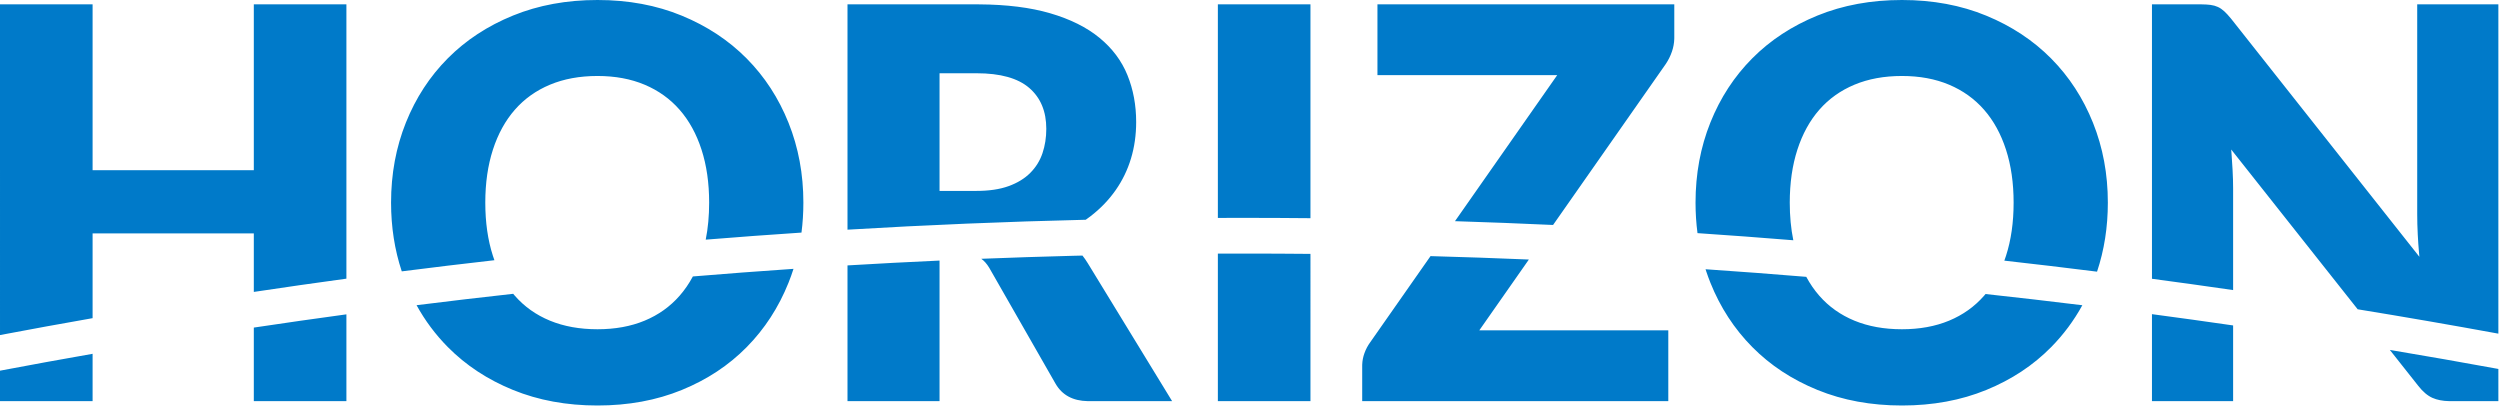 <?xml version="1.0" encoding="UTF-8"?>
<svg width="918px" height="149px" viewBox="0 0 918 149" version="1.1" xmlns="http://www.w3.org/2000/svg" xmlns:xlink="http://www.w3.org/1999/xlink">
    <title>Horizon Blue</title>
    <g id="Horizon-Blue" stroke="none" stroke-width="1" fill="none" fill-rule="evenodd">
        <path d="M291.371,98.723 C290.825,100.44 290.218,102.132 289.55,103.8 C285.917,112.867 280.8,120.75 274.2,127.45 C267.6,134.15 259.65,139.4 250.35,143.2 C241.05,147 230.733,148.9 219.4,148.9 C208.067,148.9 197.733,147 188.4,143.2 C179.067,139.4 171.083,134.15 164.45,127.45 C159.92,122.875 156.09,117.747 152.959,112.068 C164.781,110.585 176.609,109.192 188.443,107.886 C188.643,108.128 188.845,108.366 189.05,108.6 C192.55,112.6 196.85,115.65 201.95,117.75 C207.05,119.85 212.867,120.9 219.4,120.9 C225.867,120.9 231.633,119.85 236.7,117.75 C241.767,115.65 246.05,112.6 249.55,108.6 C251.401,106.485 253.024,104.122 254.418,101.512 C266.578,100.499 278.747,99.58 290.922,98.753 Z M626.276,98.866 C638.598,99.703 650.926,100.632 663.259,101.653 C664.636,104.208 666.233,106.523 668.05,108.6 C671.55,112.6 675.85,115.65 680.95,117.75 C686.05,119.85 691.867,120.9 698.4,120.9 C704.867,120.9 710.633,119.85 715.7,117.75 C720.767,115.65 725.05,112.6 728.55,108.6 C728.733,108.391 728.914,108.179 729.093,107.964 C740.935,109.252 752.782,110.626 764.634,112.084 C761.514,117.759 757.702,122.88 753.2,127.45 C746.6,134.15 738.65,139.4 729.35,143.2 C720.05,147 709.733,148.9 698.4,148.9 C687.067,148.9 676.733,147 667.4,143.2 C658.067,139.4 650.083,134.15 643.45,127.45 C636.817,120.75 631.683,112.867 628.05,103.8 C627.5,102.426 626.991,101.036 626.524,99.628 Z M127.201,115.427 L127.2,147.3 L93.2,147.3 L93.2,120.29 C104.527,118.589 115.861,116.968 127.201,115.427 Z M34.001,129.917 L34,147.3 L0,147.3 L-0.001,136.116 C11.326,133.969 22.66,131.903 34.001,129.917 Z M397.478,93.842 C398.16,94.7 398.801,95.62 399.4,96.6 L399.4,96.6 L430.4,147.3 L399.8,147.3 L399.407,147.297 C393.945,147.2 390.009,145.067 387.6,140.9 L387.6,140.9 L363.4,98.6 L363.198,98.256 C362.351,96.857 361.394,95.781 360.326,95.026 C371.494,94.585 382.668,94.22 393.848,93.931 Z M345,95.679 L345,147.3 L311.2,147.3 L311.2,97.459 C322.46,96.788 333.727,96.195 345,95.679 Z M457.362,93.113 C465.306,93.113 473.252,93.151 481.201,93.228 L481.2,147.3 L447.2,147.3 L447.2,93.134 C450.587,93.12 453.974,93.113 457.362,93.113 Z M525.287,94.046 C537.32,94.376 549.358,94.793 561.402,95.299 L543.2,121.3 L612.6,121.3 L612.6,147.3 L500.2,147.3 L500.2,134.3 L500.208,133.84 C500.256,132.464 500.52,131.1 501,129.75 C501.533,128.25 502.267,126.867 503.2,125.6 L503.2,125.6 Z M877.547,128.49 C890.825,130.714 904.109,133.044 917.4,135.478 L917.4,147.3 L899.8,147.3 L899.317,147.295 C896.927,147.248 894.888,146.85 893.2,146.1 C891.4,145.3 889.667,143.833 888,141.7 L888,141.7 Z M790.2,115.358 C800.13,116.68 810.064,118.061 820.001,119.501 L820,147.3 L790.2,147.3 Z M34,1.6 L34,62.5 L93.2,62.5 L93.2,1.6 L127.2,1.6 L127.2,102.324 C115.861,103.867 104.528,105.49 93.2,107.193 L93.2,85.7 L34,85.7 L34.001,116.83 C22.662,118.817 11.329,120.885 0.001,123.033 L0,1.6 L34,1.6 Z M808,1.6 L808.48,1.602 C809.738,1.616 810.811,1.681 811.7,1.8 C812.7,1.933 813.6,2.183 814.4,2.55 C815.2,2.917 815.967,3.433 816.7,4.1 C817.433,4.767 818.267,5.667 819.2,6.8 L819.2,6.8 L888.4,94.3 L888.272,92.907 C888.069,90.597 887.911,88.344 887.8,86.15 C887.667,83.517 887.6,81.033 887.6,78.7 L887.6,78.7 L887.6,1.6 L917.4,1.6 L917.4,122.515 C900.164,119.357 882.943,116.374 865.735,113.567 L819.3,54.9 L819.416,56.414 C819.565,58.425 819.693,60.403 819.8,62.35 C819.933,64.783 820,67.067 820,69.2 L820,69.2 L820,106.517 C810.062,105.074 800.129,103.69 790.201,102.365 L790.2,1.6 L808,1.6 Z M698.4,0 C709.733,0 720.05,1.917 729.35,5.75 C738.65,9.583 746.6,14.833 753.2,21.5 C759.8,28.167 764.917,36.033 768.55,45.1 C772.183,54.167 774,63.933 774,74.4 C774,83.386 772.678,91.838 770.034,99.757 C758.68,98.329 747.334,96.981 735.994,95.71 C736.205,95.134 736.407,94.547 736.6,93.95 C738.467,88.183 739.4,81.667 739.4,74.4 C739.4,67.2 738.467,60.717 736.6,54.95 C734.733,49.183 732.05,44.3 728.55,40.3 C725.05,36.3 720.767,33.233 715.7,31.1 C710.633,28.967 704.867,27.9 698.4,27.9 C691.867,27.9 686.05,28.967 680.95,31.1 C675.85,33.233 671.55,36.3 668.05,40.3 C664.55,44.3 661.867,49.183 660,54.95 C658.133,60.717 657.2,67.2 657.2,74.4 C657.2,79.356 657.634,83.963 658.503,88.222 C646.768,87.266 635.041,86.395 623.321,85.608 C622.841,81.969 622.6,78.233 622.6,74.4 C622.6,63.867 624.417,54.067 628.05,45 C631.683,35.933 636.817,28.067 643.45,21.4 C650.083,14.733 658.067,9.5 667.4,5.7 C676.733,1.9 687.067,0 698.4,0 Z M219.4,0 C230.733,0 241.05,1.917 250.35,5.75 C259.65,9.583 267.6,14.833 274.2,21.5 C280.8,28.167 285.917,36.033 289.55,45.1 C293.183,54.167 295,63.933 295,74.4 C295,78.162 294.768,81.831 294.305,85.406 C282.577,86.184 270.856,87.05 259.142,88 C259.981,83.804 260.4,79.271 260.4,74.4 C260.4,67.2 259.467,60.717 257.6,54.95 C255.733,49.183 253.05,44.3 249.55,40.3 C246.05,36.3 241.767,33.233 236.7,31.1 C231.633,28.967 225.867,27.9 219.4,27.9 C212.867,27.9 207.05,28.967 201.95,31.1 C196.85,33.233 192.55,36.3 189.05,40.3 C185.55,44.3 182.867,49.183 181,54.95 C179.133,60.717 178.2,67.2 178.2,74.4 C178.2,81.667 179.133,88.183 181,93.95 C181.175,94.491 181.357,95.024 181.547,95.549 C170.203,96.833 158.864,98.199 147.53,99.645 C144.91,91.76 143.6,83.344 143.6,74.4 C143.6,63.867 145.417,54.067 149.05,45 C152.683,35.933 157.817,28.067 164.45,21.4 C171.083,14.733 179.067,9.5 188.4,5.7 C197.733,1.9 208.067,0 219.4,0 Z M358.6,1.6 L359.553,1.603 C369.677,1.667 378.342,2.749 385.55,4.85 C392.983,7.017 399.05,10.033 403.75,13.9 C408.45,17.767 411.867,22.333 414,27.6 C416.133,32.867 417.2,38.6 417.2,44.8 C417.2,49.533 416.567,54 415.3,58.2 C414.033,62.4 412.15,66.283 409.65,69.85 C407.15,73.417 404.083,76.6 400.45,79.4 C399.874,79.844 399.285,80.275 398.681,80.694 C369.484,81.383 340.324,82.598 311.2,84.336 L311.2,1.6 L358.6,1.6 Z M614.8,1.6 L614.8,13.8 L614.792,14.319 C614.741,15.873 614.46,17.4 613.95,18.9 C613.383,20.567 612.6,22.133 611.6,23.6 L611.6,23.6 L570.286,82.608 C558.273,82.057 546.267,81.593 534.268,81.216 L571.8,27.6 L505.8,27.6 L505.8,1.6 L614.8,1.6 Z M481.2,1.6 L481.2,80.12 C473.085,80.04 464.974,80 456.866,80 C453.643,80 450.421,80.006 447.2,80.019 L447.2,1.6 L481.2,1.6 Z M358.6,26.9 L345,26.9 L345,70.1 L358.6,70.1 C363.2,70.1 367.117,69.517 370.35,68.35 C373.583,67.183 376.233,65.567 378.3,63.5 C380.367,61.433 381.867,59.017 382.8,56.25 C383.733,53.483 384.2,50.5 384.2,47.3 C384.2,40.9 382.117,35.9 377.95,32.3 C373.783,28.7 367.333,26.9 358.6,26.9 L358.6,26.9 Z" id="Horizon" fill="#007AC9"></path>
    </g>
</svg>